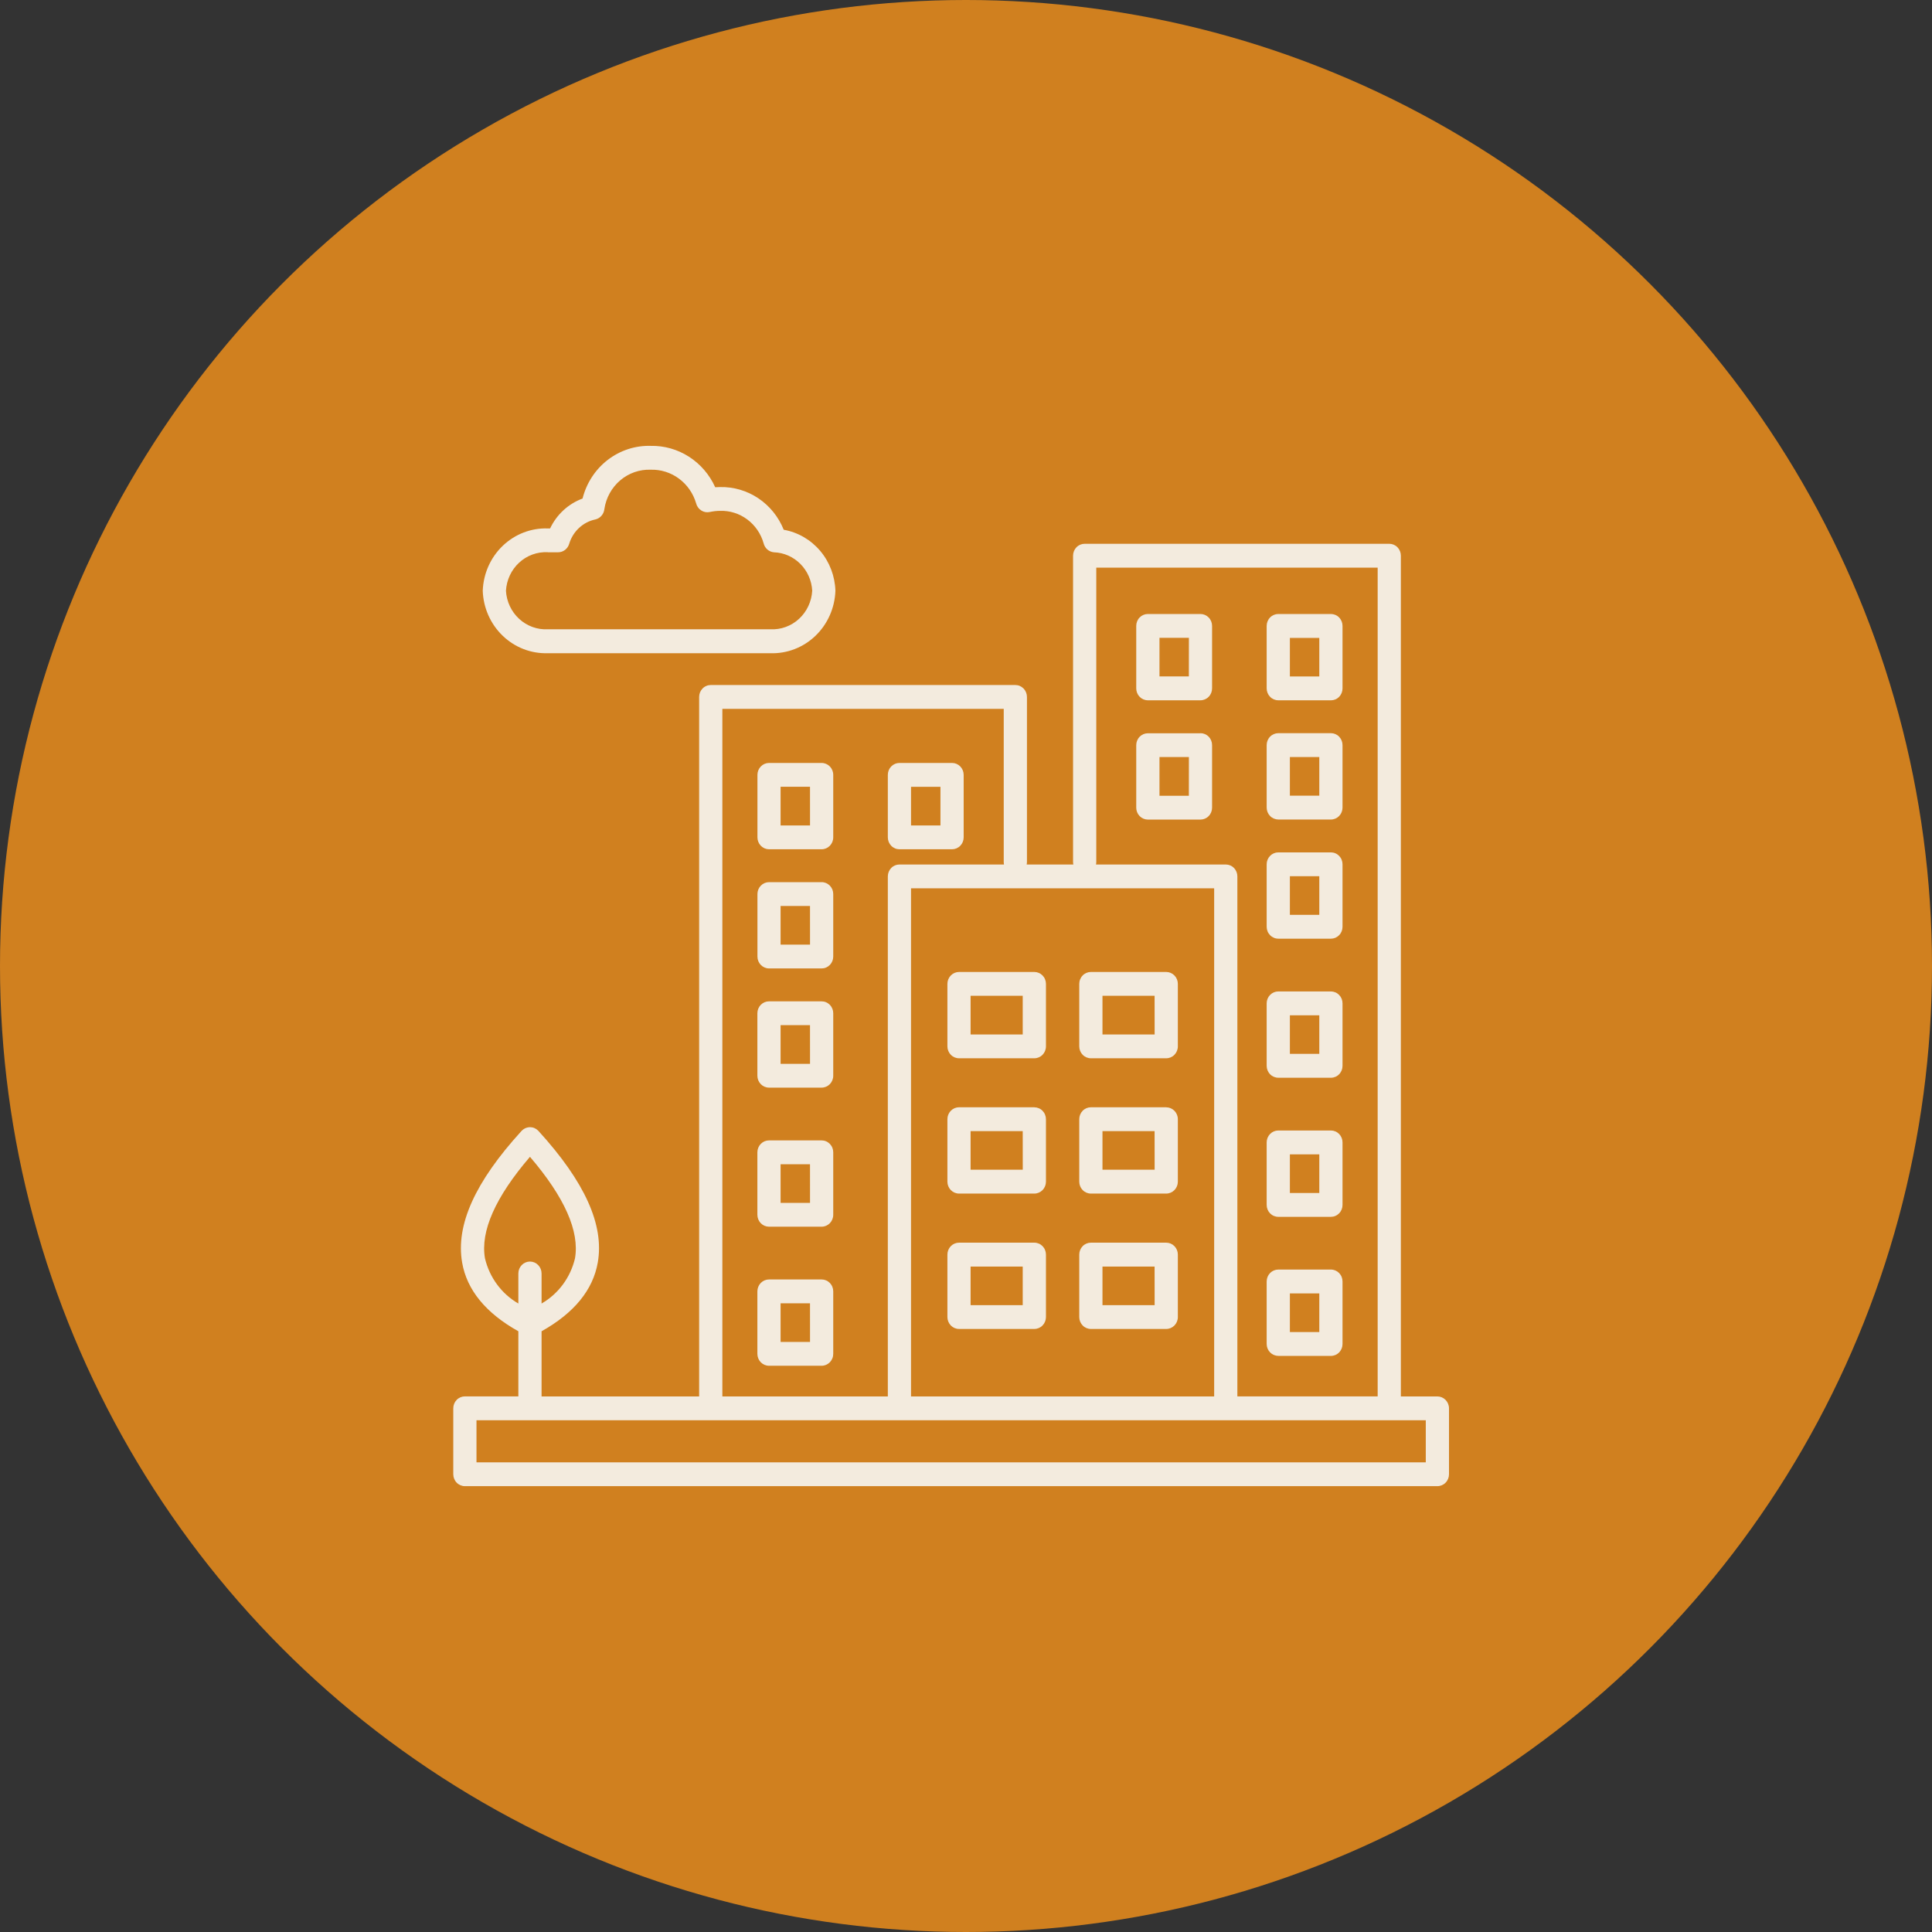 <svg width="130" height="130" viewBox="0 0 130 130" fill="none" xmlns="http://www.w3.org/2000/svg">
<rect x="0" y="0" width="130" height="130" fill="#333333" stroke="none"/>
<circle cx="65" cy="65" r="65" fill="#D0801F"/>
<path d="M96.719 93.963H94.261V37.391C94.261 37.178 94.179 36.974 94.033 36.824C93.886 36.674 93.688 36.59 93.481 36.59H72.985C72.778 36.59 72.579 36.674 72.433 36.824C72.287 36.974 72.204 37.178 72.204 37.391V57.995C72.205 58.054 72.211 58.112 72.223 58.17H69.082C69.094 58.112 69.101 58.054 69.101 57.995V46.895C69.101 46.79 69.081 46.686 69.041 46.589C69.002 46.491 68.945 46.403 68.872 46.328C68.799 46.254 68.713 46.195 68.618 46.154C68.524 46.114 68.422 46.094 68.319 46.094H47.824C47.722 46.094 47.62 46.114 47.526 46.155C47.431 46.195 47.345 46.254 47.272 46.329C47.2 46.403 47.142 46.492 47.103 46.589C47.064 46.686 47.044 46.79 47.044 46.895V93.963H36.441V89.578C38.629 88.352 39.901 86.798 40.223 84.952C40.665 82.428 39.36 79.534 36.236 76.103L36.212 76.079C36.139 76.004 36.053 75.945 35.959 75.905C35.864 75.865 35.762 75.845 35.66 75.845C35.546 75.848 35.433 75.875 35.329 75.923C35.246 75.963 35.17 76.017 35.106 76.085L35.085 76.107C31.959 79.536 30.658 82.431 31.096 84.955C31.415 86.801 32.691 88.355 34.879 89.578V93.96H31.281C31.074 93.96 30.875 94.045 30.729 94.195C30.583 94.345 30.5 94.549 30.5 94.762V99.195C30.5 99.301 30.52 99.405 30.559 99.503C30.598 99.6 30.655 99.689 30.728 99.764C30.8 99.839 30.887 99.898 30.982 99.939C31.077 99.979 31.178 100 31.281 100H96.719C96.821 100 96.923 99.979 97.018 99.939C97.112 99.899 97.199 99.84 97.271 99.765C97.344 99.691 97.401 99.602 97.441 99.505C97.48 99.408 97.5 99.303 97.5 99.198V94.765C97.5 94.552 97.417 94.349 97.271 94.198C97.124 94.048 96.926 93.963 96.719 93.963ZM32.633 84.672C32.315 82.85 33.333 80.55 35.66 77.84C37.987 80.556 39.005 82.85 38.69 84.672C38.539 85.31 38.261 85.909 37.874 86.432C37.487 86.955 36.999 87.391 36.441 87.711V85.689C36.441 85.477 36.359 85.273 36.212 85.122C36.066 84.972 35.867 84.887 35.66 84.887C35.453 84.887 35.254 84.972 35.107 85.122C34.961 85.273 34.879 85.477 34.879 85.689V87.711C34.321 87.39 33.834 86.954 33.448 86.431C33.062 85.909 32.784 85.31 32.633 84.672ZM73.766 57.995V38.195H92.7V93.96H83.26V58.972C83.26 58.867 83.24 58.762 83.201 58.665C83.161 58.568 83.104 58.479 83.031 58.405C82.959 58.33 82.873 58.271 82.778 58.231C82.683 58.191 82.582 58.17 82.479 58.17H73.747C73.76 58.112 73.766 58.054 73.766 57.995ZM61.301 93.963V59.773H81.698V93.963H61.301ZM48.606 47.697H67.539V57.995C67.539 58.054 67.546 58.112 67.558 58.17H60.52C60.418 58.17 60.316 58.191 60.221 58.231C60.127 58.271 60.041 58.33 59.968 58.405C59.896 58.479 59.838 58.568 59.799 58.665C59.76 58.762 59.74 58.867 59.74 58.972V93.963H48.606V47.697ZM95.938 98.397H32.062V95.567H95.938V98.397ZM36.858 43.954H51.838C52.961 43.99 54.051 43.569 54.871 42.782C55.691 41.994 56.173 40.906 56.213 39.754C56.183 38.763 55.821 37.813 55.187 37.064C54.553 36.316 53.687 35.815 52.735 35.646C52.387 34.779 51.791 34.041 51.027 33.529C50.262 33.016 49.364 32.753 48.451 32.774C48.342 32.774 48.234 32.778 48.125 32.785C47.743 31.938 47.129 31.225 46.358 30.73C45.587 30.236 44.693 29.983 43.785 30.002C42.742 29.972 41.721 30.306 40.887 30.95C40.054 31.593 39.459 32.509 39.199 33.545C38.243 33.898 37.459 34.62 37.015 35.557H36.858C35.736 35.52 34.645 35.942 33.825 36.729C33.005 37.516 32.523 38.605 32.483 39.757C32.524 40.907 33.007 41.995 33.827 42.781C34.646 43.568 35.736 43.989 36.858 43.953V43.954ZM36.858 37.162H37.553C37.724 37.162 37.889 37.105 38.025 36.999C38.16 36.893 38.258 36.745 38.304 36.577C38.429 36.169 38.659 35.803 38.969 35.517C39.279 35.231 39.658 35.035 40.066 34.951C40.226 34.913 40.37 34.825 40.477 34.698C40.585 34.572 40.652 34.414 40.668 34.247C40.782 33.491 41.163 32.805 41.737 32.318C42.312 31.831 43.041 31.578 43.785 31.606C44.465 31.586 45.132 31.796 45.684 32.204C46.236 32.612 46.642 33.194 46.839 33.862C46.888 34.063 47.012 34.237 47.184 34.347C47.355 34.458 47.562 34.495 47.76 34.451C47.987 34.401 48.219 34.375 48.452 34.374C49.106 34.353 49.748 34.555 50.278 34.949C50.808 35.343 51.196 35.907 51.38 36.551C51.419 36.716 51.507 36.864 51.633 36.974C51.759 37.083 51.915 37.15 52.079 37.163C52.745 37.187 53.378 37.465 53.854 37.943C54.33 38.422 54.615 39.065 54.652 39.748C54.611 40.474 54.293 41.154 53.766 41.64C53.239 42.126 52.547 42.378 51.839 42.343H36.858C36.151 42.379 35.46 42.127 34.933 41.642C34.406 41.158 34.087 40.48 34.045 39.755C34.085 39.029 34.403 38.348 34.93 37.861C35.457 37.374 36.15 37.121 36.858 37.157V37.162ZM86.013 63.162H89.554C89.656 63.162 89.758 63.142 89.853 63.102C89.948 63.061 90.034 63.002 90.106 62.928C90.179 62.854 90.236 62.765 90.276 62.668C90.315 62.571 90.335 62.467 90.335 62.361V58.157C90.335 58.051 90.315 57.947 90.276 57.85C90.237 57.752 90.179 57.664 90.107 57.59C90.034 57.515 89.948 57.456 89.853 57.416C89.758 57.375 89.656 57.355 89.554 57.355H86.013C85.806 57.355 85.607 57.439 85.46 57.59C85.314 57.74 85.231 57.944 85.231 58.157V62.357C85.231 62.462 85.251 62.567 85.29 62.664C85.329 62.762 85.387 62.85 85.46 62.925C85.532 63 85.618 63.059 85.713 63.099C85.808 63.14 85.91 63.161 86.013 63.161V63.162ZM86.793 58.959H88.773V61.559H86.793V58.959ZM86.013 72.519H89.554C89.656 72.52 89.758 72.499 89.853 72.459C89.948 72.419 90.034 72.36 90.106 72.285C90.179 72.211 90.236 72.122 90.276 72.025C90.315 71.928 90.335 71.824 90.335 71.718V67.513C90.335 67.408 90.315 67.304 90.276 67.206C90.236 67.109 90.179 67.021 90.106 66.946C90.034 66.872 89.948 66.813 89.853 66.773C89.758 66.733 89.656 66.712 89.554 66.712H86.013C85.806 66.712 85.607 66.796 85.46 66.947C85.314 67.097 85.231 67.301 85.231 67.514V71.718C85.232 71.93 85.314 72.134 85.461 72.284C85.607 72.434 85.806 72.518 86.013 72.518V72.519ZM86.793 68.316H88.773V70.912H86.793V68.316ZM86.013 81.878H89.554C89.656 81.878 89.758 81.858 89.853 81.817C89.948 81.777 90.034 81.718 90.106 81.644C90.179 81.57 90.236 81.481 90.276 81.384C90.315 81.287 90.335 81.182 90.335 81.077V76.87C90.335 76.765 90.315 76.661 90.276 76.563C90.237 76.466 90.179 76.377 90.107 76.303C90.034 76.229 89.948 76.169 89.853 76.129C89.758 76.089 89.656 76.068 89.554 76.068H86.013C85.806 76.068 85.607 76.153 85.46 76.303C85.314 76.454 85.231 76.658 85.231 76.87V81.074C85.231 81.18 85.251 81.284 85.29 81.382C85.329 81.479 85.387 81.568 85.46 81.643C85.532 81.717 85.618 81.777 85.713 81.817C85.808 81.857 85.91 81.878 86.013 81.878ZM86.793 77.674H88.773V80.275H86.793V77.674ZM86.013 91.236H89.554C89.656 91.236 89.758 91.215 89.853 91.175C89.948 91.135 90.034 91.076 90.106 91.001C90.179 90.927 90.236 90.838 90.276 90.741C90.315 90.644 90.335 90.54 90.335 90.434V86.228C90.335 86.122 90.315 86.018 90.276 85.921C90.237 85.823 90.179 85.735 90.107 85.66C90.034 85.586 89.948 85.527 89.853 85.486C89.758 85.446 89.656 85.425 89.554 85.426H86.013C85.806 85.426 85.607 85.51 85.46 85.66C85.314 85.811 85.231 86.015 85.231 86.228V90.434C85.232 90.646 85.315 90.849 85.461 90.999C85.608 91.148 85.806 91.232 86.013 91.232V91.236ZM86.793 87.032H88.773V89.632H86.793V87.032ZM86.013 55.144H89.554C89.761 55.144 89.96 55.059 90.106 54.909C90.253 54.758 90.335 54.554 90.335 54.342V50.136C90.335 49.923 90.253 49.719 90.106 49.569C89.96 49.418 89.761 49.334 89.554 49.334H86.013C85.806 49.334 85.607 49.419 85.461 49.569C85.314 49.719 85.232 49.923 85.231 50.136V54.34C85.232 54.552 85.314 54.756 85.461 54.906C85.607 55.057 85.806 55.141 86.013 55.141V55.144ZM86.793 50.94H88.773V53.541H86.793V50.94ZM86.013 47.123H89.554C89.656 47.123 89.758 47.103 89.853 47.063C89.948 47.023 90.034 46.964 90.106 46.889C90.179 46.815 90.236 46.726 90.276 46.629C90.315 46.532 90.335 46.428 90.335 46.322V42.115C90.335 42.01 90.315 41.906 90.276 41.809C90.236 41.712 90.179 41.623 90.106 41.549C90.034 41.474 89.948 41.415 89.853 41.375C89.758 41.335 89.656 41.314 89.554 41.314H86.013C85.806 41.314 85.607 41.399 85.461 41.549C85.314 41.699 85.232 41.903 85.231 42.115V46.32C85.232 46.532 85.314 46.736 85.461 46.886C85.607 47.037 85.806 47.121 86.013 47.121V47.123ZM86.793 42.923H88.773V45.518H86.793V42.923ZM80.777 49.34H77.235C77.028 49.34 76.83 49.425 76.683 49.575C76.537 49.725 76.455 49.929 76.455 50.142V54.346C76.455 54.558 76.537 54.762 76.683 54.912C76.83 55.063 77.028 55.147 77.235 55.148H80.777C80.984 55.147 81.183 55.063 81.329 54.912C81.476 54.762 81.558 54.558 81.558 54.346V50.136C81.558 49.923 81.476 49.719 81.329 49.569C81.183 49.419 80.984 49.334 80.777 49.334V49.34ZM79.996 53.545H78.019V50.938H79.998L79.996 53.545ZM80.777 41.314H77.235C77.028 41.314 76.83 41.399 76.683 41.549C76.537 41.699 76.455 41.903 76.455 42.115V46.32C76.455 46.532 76.537 46.736 76.683 46.886C76.83 47.037 77.028 47.121 77.235 47.121H80.777C80.984 47.121 81.183 47.037 81.329 46.886C81.476 46.736 81.558 46.532 81.558 46.32V42.115C81.558 41.903 81.476 41.699 81.329 41.549C81.183 41.399 80.984 41.314 80.777 41.314ZM79.996 45.514H78.019V42.917H79.998L79.996 45.514ZM55.285 67.378H51.744C51.537 67.378 51.338 67.462 51.191 67.612C51.045 67.763 50.963 67.966 50.962 68.179V72.383C50.963 72.595 51.045 72.799 51.191 72.949C51.338 73.1 51.536 73.184 51.744 73.184H55.285C55.493 73.184 55.691 73.1 55.838 72.95C55.984 72.799 56.067 72.595 56.067 72.383V68.179C56.067 68.074 56.047 67.969 56.007 67.872C55.968 67.775 55.91 67.686 55.838 67.612C55.765 67.538 55.679 67.479 55.584 67.439C55.49 67.398 55.388 67.378 55.285 67.378ZM54.505 71.582H52.524V68.981H54.504L54.505 71.582ZM55.285 76.735H51.744C51.537 76.735 51.338 76.819 51.191 76.97C51.045 77.12 50.963 77.323 50.962 77.536V81.74C50.963 81.952 51.045 82.156 51.191 82.307C51.338 82.457 51.536 82.541 51.744 82.542H55.285C55.493 82.542 55.691 82.457 55.838 82.307C55.984 82.156 56.067 81.953 56.067 81.74V77.536C56.067 77.431 56.047 77.326 56.007 77.229C55.968 77.132 55.91 77.044 55.838 76.969C55.765 76.895 55.679 76.836 55.584 76.796C55.49 76.755 55.388 76.735 55.285 76.735ZM54.505 80.939H52.524V78.338H54.504L54.505 80.939ZM55.285 86.092H51.744C51.537 86.092 51.338 86.177 51.191 86.327C51.045 86.477 50.963 86.681 50.962 86.893V91.097C50.963 91.31 51.045 91.513 51.191 91.664C51.338 91.814 51.536 91.899 51.744 91.899H55.285C55.388 91.899 55.49 91.878 55.584 91.838C55.679 91.797 55.765 91.739 55.838 91.664C55.91 91.59 55.968 91.501 56.007 91.404C56.047 91.307 56.067 91.202 56.067 91.097V86.893C56.067 86.788 56.047 86.684 56.007 86.587C55.968 86.489 55.91 86.401 55.838 86.326C55.765 86.252 55.679 86.193 55.584 86.153C55.49 86.113 55.388 86.092 55.285 86.092ZM54.505 90.296H52.524V87.695H54.504L54.505 90.296ZM55.285 59.358H51.744C51.537 59.359 51.339 59.444 51.194 59.594C51.048 59.744 50.966 59.947 50.966 60.159V64.363C50.966 64.576 51.049 64.779 51.195 64.93C51.342 65.08 51.54 65.164 51.747 65.164H55.285C55.388 65.164 55.49 65.144 55.584 65.103C55.679 65.063 55.765 65.004 55.838 64.93C55.91 64.856 55.968 64.767 56.007 64.67C56.047 64.573 56.067 64.469 56.067 64.363V60.159C56.067 60.054 56.047 59.95 56.008 59.852C55.968 59.755 55.911 59.667 55.838 59.592C55.766 59.518 55.679 59.459 55.585 59.418C55.49 59.378 55.388 59.357 55.285 59.358ZM54.505 63.561H52.524V60.961H54.504L54.505 63.561ZM55.285 51.337H51.744C51.537 51.339 51.34 51.423 51.194 51.574C51.048 51.724 50.966 51.927 50.966 52.139V56.343C50.966 56.555 51.048 56.758 51.194 56.909C51.339 57.059 51.537 57.144 51.744 57.146H55.285C55.493 57.146 55.691 57.061 55.838 56.911C55.984 56.76 56.067 56.556 56.067 56.344V52.139C56.067 51.926 55.984 51.723 55.838 51.572C55.691 51.422 55.493 51.337 55.285 51.337ZM54.505 55.542H52.524V52.941H54.504L54.505 55.542ZM60.52 57.146H64.062C64.269 57.145 64.468 57.061 64.614 56.91C64.761 56.76 64.843 56.556 64.843 56.344V52.139C64.843 51.927 64.761 51.723 64.614 51.572C64.468 51.422 64.269 51.337 64.062 51.337H60.52C60.313 51.337 60.115 51.422 59.968 51.572C59.822 51.723 59.74 51.927 59.74 52.139V56.343C59.74 56.448 59.76 56.553 59.799 56.65C59.838 56.747 59.896 56.836 59.968 56.91C60.041 56.985 60.127 57.044 60.221 57.084C60.316 57.125 60.418 57.145 60.52 57.146ZM61.301 52.942H63.281V55.543H61.301V52.942ZM69.598 65.402H64.53C64.323 65.402 64.125 65.487 63.978 65.637C63.832 65.787 63.749 65.991 63.749 66.203V70.408C63.749 70.62 63.832 70.824 63.978 70.974C64.125 71.125 64.323 71.209 64.53 71.209H69.599C69.806 71.209 70.005 71.125 70.151 70.974C70.297 70.824 70.38 70.62 70.38 70.408V66.203C70.38 66.098 70.359 65.994 70.32 65.896C70.281 65.799 70.223 65.711 70.151 65.636C70.078 65.562 69.992 65.503 69.897 65.463C69.802 65.423 69.7 65.402 69.598 65.402ZM68.817 69.606H65.309V67.005H68.817V69.606ZM78.474 65.402H73.402C73.299 65.402 73.198 65.423 73.103 65.463C73.008 65.504 72.922 65.562 72.85 65.637C72.777 65.711 72.72 65.8 72.681 65.897C72.641 65.994 72.621 66.098 72.621 66.203V70.408C72.621 70.62 72.704 70.824 72.85 70.974C72.996 71.125 73.195 71.209 73.402 71.209H78.474C78.681 71.209 78.879 71.125 79.026 70.974C79.172 70.824 79.255 70.62 79.255 70.408V66.203C79.255 65.991 79.172 65.787 79.026 65.637C78.879 65.487 78.681 65.402 78.474 65.402ZM77.693 69.606H74.183V67.005H77.69L77.693 69.606ZM69.601 74.506H64.53C64.323 74.506 64.125 74.591 63.978 74.741C63.832 74.891 63.749 75.095 63.749 75.308V79.512C63.749 79.724 63.832 79.928 63.978 80.078C64.125 80.228 64.323 80.313 64.53 80.313H69.599C69.806 80.313 70.005 80.228 70.151 80.078C70.297 79.928 70.38 79.724 70.38 79.512V75.311C70.38 75.206 70.359 75.101 70.32 75.004C70.281 74.906 70.223 74.818 70.151 74.744C70.078 74.669 69.992 74.61 69.897 74.57C69.802 74.53 69.7 74.509 69.598 74.509L69.601 74.506ZM68.82 78.706H65.309V76.112H68.817L68.82 78.706ZM78.474 74.506H73.402C73.195 74.506 72.996 74.591 72.85 74.741C72.704 74.891 72.621 75.095 72.621 75.308V79.512C72.621 79.724 72.704 79.928 72.85 80.078C72.996 80.228 73.195 80.313 73.402 80.313H78.474C78.681 80.313 78.879 80.228 79.026 80.078C79.172 79.928 79.255 79.724 79.255 79.512V75.311C79.255 75.098 79.172 74.894 79.026 74.744C78.879 74.594 78.681 74.509 78.474 74.509V74.506ZM77.693 78.706H74.183V76.112H77.69L77.693 78.706ZM69.598 83.617H64.53C64.323 83.617 64.125 83.701 63.978 83.851C63.832 84.001 63.749 84.205 63.749 84.418V88.621C63.75 88.834 63.832 89.037 63.978 89.188C64.125 89.338 64.323 89.422 64.53 89.422H69.599C69.806 89.422 70.005 89.338 70.151 89.187C70.298 89.037 70.38 88.833 70.38 88.621V84.418C70.38 84.312 70.359 84.208 70.32 84.111C70.281 84.013 70.223 83.925 70.151 83.851C70.078 83.776 69.992 83.717 69.897 83.677C69.802 83.637 69.7 83.616 69.598 83.617ZM68.817 87.82H65.309V85.223H68.817V87.82ZM78.474 83.617H73.402C73.195 83.617 72.996 83.701 72.85 83.851C72.704 84.001 72.621 84.205 72.621 84.418V88.621C72.621 88.834 72.704 89.038 72.85 89.188C72.996 89.338 73.195 89.423 73.402 89.423H78.474C78.681 89.423 78.879 89.338 79.026 89.188C79.172 89.038 79.255 88.834 79.255 88.621V84.418C79.255 84.205 79.172 84.001 79.026 83.851C78.879 83.701 78.681 83.617 78.474 83.617ZM77.693 87.82H74.183V85.223H77.69L77.693 87.82Z" fill="#F3EBDE"/>
</svg>
